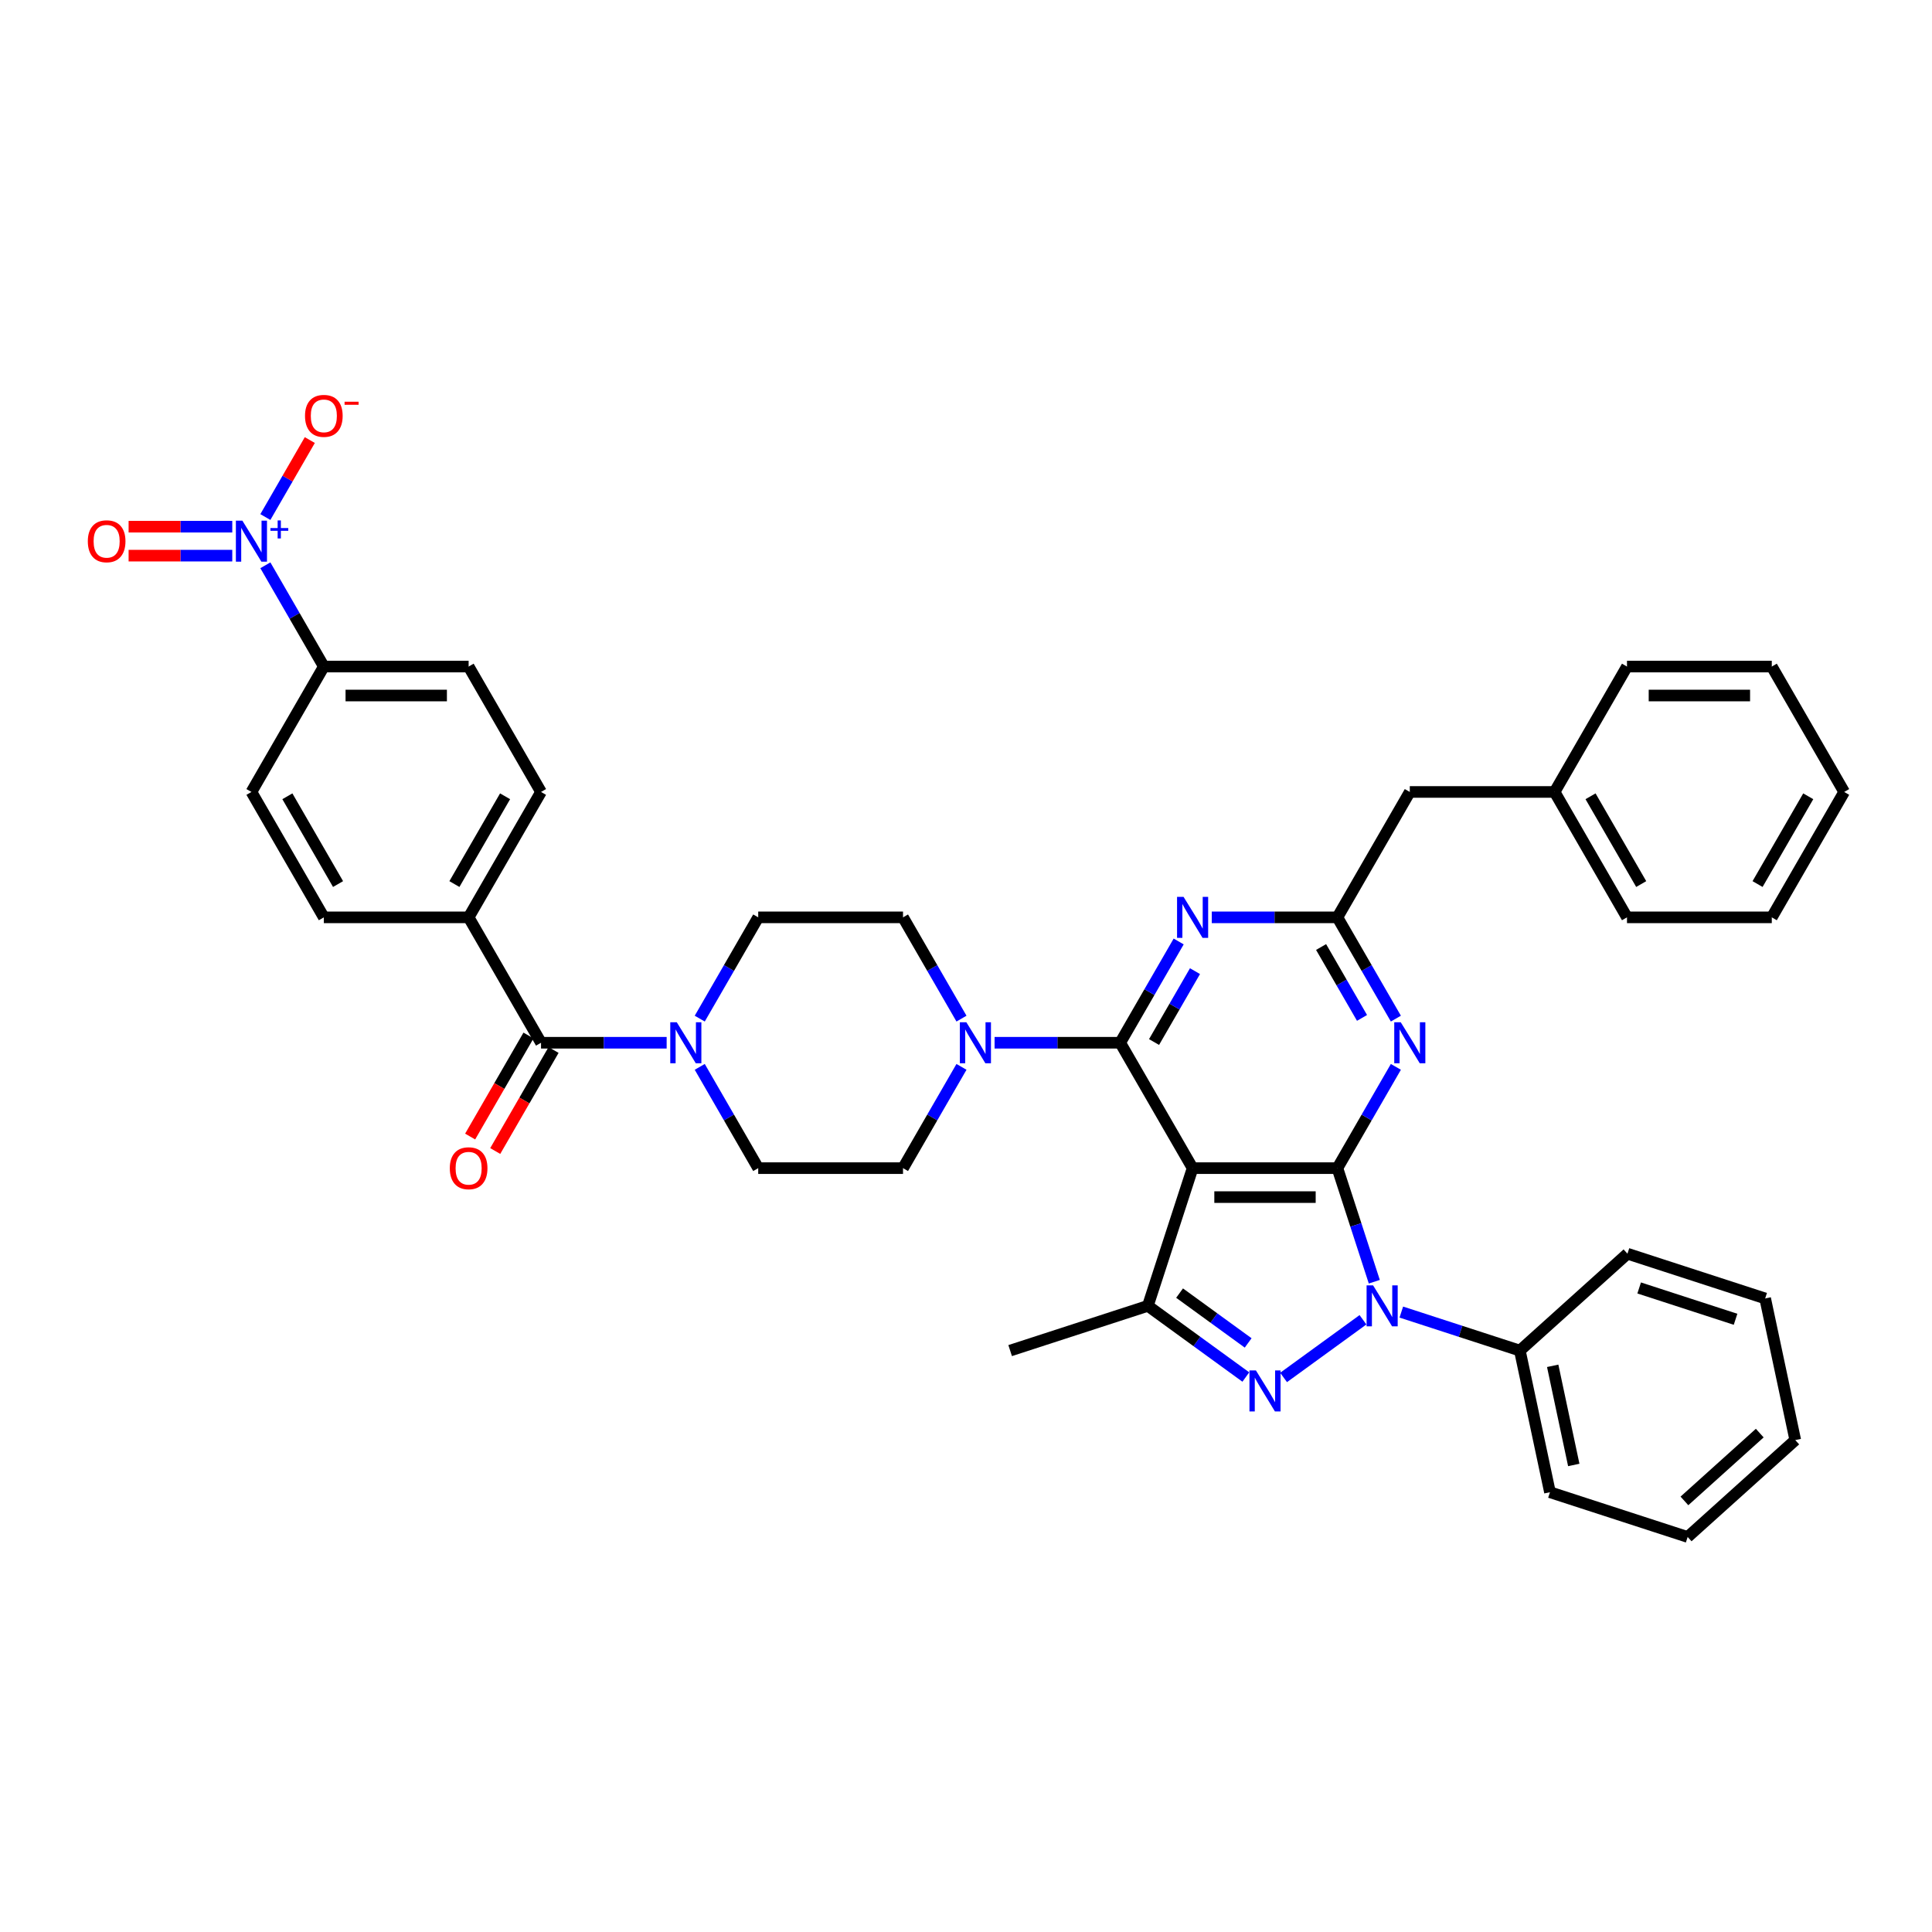 <?xml version='1.0' encoding='iso-8859-1'?>
<svg version='1.1' baseProfile='full'
              xmlns='http://www.w3.org/2000/svg'
                      xmlns:rdkit='http://www.rdkit.org/xml'
                      xmlns:xlink='http://www.w3.org/1999/xlink'
                  xml:space='preserve'
width='1000px' height='1000px' viewBox='0 0 1000 1000'>
<!-- END OF HEADER -->
<rect style='opacity:1.0;fill:#FFFFFF;stroke:none' width='1000' height='1000' x='0' y='0'> </rect>
<path class='bond-0' d='M 692.236,604.628 L 617.29,604.628' style='fill:none;fill-rule:evenodd;stroke:#000000;stroke-width:6px;stroke-linecap:butt;stroke-linejoin:miter;stroke-opacity:1' />
<path class='bond-0' d='M 680.994,619.618 L 628.532,619.618' style='fill:none;fill-rule:evenodd;stroke:#000000;stroke-width:6px;stroke-linecap:butt;stroke-linejoin:miter;stroke-opacity:1' />
<path class='bond-1' d='M 692.236,604.628 L 701.787,634.024' style='fill:none;fill-rule:evenodd;stroke:#000000;stroke-width:6px;stroke-linecap:butt;stroke-linejoin:miter;stroke-opacity:1' />
<path class='bond-1' d='M 701.787,634.024 L 711.338,663.42' style='fill:none;fill-rule:evenodd;stroke:#0000FF;stroke-width:6px;stroke-linecap:butt;stroke-linejoin:miter;stroke-opacity:1' />
<path class='bond-5' d='M 692.236,604.628 L 707.368,578.419' style='fill:none;fill-rule:evenodd;stroke:#000000;stroke-width:6px;stroke-linecap:butt;stroke-linejoin:miter;stroke-opacity:1' />
<path class='bond-5' d='M 707.368,578.419 L 722.5,552.21' style='fill:none;fill-rule:evenodd;stroke:#0000FF;stroke-width:6px;stroke-linecap:butt;stroke-linejoin:miter;stroke-opacity:1' />
<path class='bond-2' d='M 617.29,604.628 L 579.817,539.724' style='fill:none;fill-rule:evenodd;stroke:#000000;stroke-width:6px;stroke-linecap:butt;stroke-linejoin:miter;stroke-opacity:1' />
<path class='bond-4' d='M 617.29,604.628 L 594.13,675.906' style='fill:none;fill-rule:evenodd;stroke:#000000;stroke-width:6px;stroke-linecap:butt;stroke-linejoin:miter;stroke-opacity:1' />
<path class='bond-3' d='M 705.472,683.115 L 664.379,712.971' style='fill:none;fill-rule:evenodd;stroke:#0000FF;stroke-width:6px;stroke-linecap:butt;stroke-linejoin:miter;stroke-opacity:1' />
<path class='bond-15' d='M 725.318,679.13 L 755.995,689.098' style='fill:none;fill-rule:evenodd;stroke:#0000FF;stroke-width:6px;stroke-linecap:butt;stroke-linejoin:miter;stroke-opacity:1' />
<path class='bond-15' d='M 755.995,689.098 L 786.673,699.065' style='fill:none;fill-rule:evenodd;stroke:#000000;stroke-width:6px;stroke-linecap:butt;stroke-linejoin:miter;stroke-opacity:1' />
<path class='bond-9' d='M 579.817,539.724 L 547.306,539.724' style='fill:none;fill-rule:evenodd;stroke:#000000;stroke-width:6px;stroke-linecap:butt;stroke-linejoin:miter;stroke-opacity:1' />
<path class='bond-9' d='M 547.306,539.724 L 514.794,539.724' style='fill:none;fill-rule:evenodd;stroke:#0000FF;stroke-width:6px;stroke-linecap:butt;stroke-linejoin:miter;stroke-opacity:1' />
<path class='bond-40' d='M 579.817,539.724 L 594.949,513.514' style='fill:none;fill-rule:evenodd;stroke:#000000;stroke-width:6px;stroke-linecap:butt;stroke-linejoin:miter;stroke-opacity:1' />
<path class='bond-40' d='M 594.949,513.514 L 610.081,487.305' style='fill:none;fill-rule:evenodd;stroke:#0000FF;stroke-width:6px;stroke-linecap:butt;stroke-linejoin:miter;stroke-opacity:1' />
<path class='bond-40' d='M 597.338,539.355 L 607.93,521.009' style='fill:none;fill-rule:evenodd;stroke:#000000;stroke-width:6px;stroke-linecap:butt;stroke-linejoin:miter;stroke-opacity:1' />
<path class='bond-40' d='M 607.93,521.009 L 618.523,502.662' style='fill:none;fill-rule:evenodd;stroke:#0000FF;stroke-width:6px;stroke-linecap:butt;stroke-linejoin:miter;stroke-opacity:1' />
<path class='bond-39' d='M 644.84,712.749 L 619.485,694.327' style='fill:none;fill-rule:evenodd;stroke:#0000FF;stroke-width:6px;stroke-linecap:butt;stroke-linejoin:miter;stroke-opacity:1' />
<path class='bond-39' d='M 619.485,694.327 L 594.13,675.906' style='fill:none;fill-rule:evenodd;stroke:#000000;stroke-width:6px;stroke-linecap:butt;stroke-linejoin:miter;stroke-opacity:1' />
<path class='bond-39' d='M 646.044,695.096 L 628.296,682.201' style='fill:none;fill-rule:evenodd;stroke:#0000FF;stroke-width:6px;stroke-linecap:butt;stroke-linejoin:miter;stroke-opacity:1' />
<path class='bond-39' d='M 628.296,682.201 L 610.547,669.306' style='fill:none;fill-rule:evenodd;stroke:#000000;stroke-width:6px;stroke-linecap:butt;stroke-linejoin:miter;stroke-opacity:1' />
<path class='bond-27' d='M 594.13,675.906 L 522.853,699.065' style='fill:none;fill-rule:evenodd;stroke:#000000;stroke-width:6px;stroke-linecap:butt;stroke-linejoin:miter;stroke-opacity:1' />
<path class='bond-8' d='M 722.5,527.238 L 707.368,501.028' style='fill:none;fill-rule:evenodd;stroke:#0000FF;stroke-width:6px;stroke-linecap:butt;stroke-linejoin:miter;stroke-opacity:1' />
<path class='bond-8' d='M 707.368,501.028 L 692.236,474.819' style='fill:none;fill-rule:evenodd;stroke:#000000;stroke-width:6px;stroke-linecap:butt;stroke-linejoin:miter;stroke-opacity:1' />
<path class='bond-8' d='M 704.979,526.869 L 694.387,508.523' style='fill:none;fill-rule:evenodd;stroke:#0000FF;stroke-width:6px;stroke-linecap:butt;stroke-linejoin:miter;stroke-opacity:1' />
<path class='bond-8' d='M 694.387,508.523 L 683.794,490.176' style='fill:none;fill-rule:evenodd;stroke:#000000;stroke-width:6px;stroke-linecap:butt;stroke-linejoin:miter;stroke-opacity:1' />
<path class='bond-6' d='M 627.213,474.819 L 659.724,474.819' style='fill:none;fill-rule:evenodd;stroke:#0000FF;stroke-width:6px;stroke-linecap:butt;stroke-linejoin:miter;stroke-opacity:1' />
<path class='bond-6' d='M 659.724,474.819 L 692.236,474.819' style='fill:none;fill-rule:evenodd;stroke:#000000;stroke-width:6px;stroke-linecap:butt;stroke-linejoin:miter;stroke-opacity:1' />
<path class='bond-7' d='M 137.352,292.59 L 152.484,318.8' style='fill:none;fill-rule:evenodd;stroke:#0000FF;stroke-width:6px;stroke-linecap:butt;stroke-linejoin:miter;stroke-opacity:1' />
<path class='bond-7' d='M 152.484,318.8 L 167.616,345.009' style='fill:none;fill-rule:evenodd;stroke:#000000;stroke-width:6px;stroke-linecap:butt;stroke-linejoin:miter;stroke-opacity:1' />
<path class='bond-13' d='M 137.352,267.618 L 148.854,247.696' style='fill:none;fill-rule:evenodd;stroke:#0000FF;stroke-width:6px;stroke-linecap:butt;stroke-linejoin:miter;stroke-opacity:1' />
<path class='bond-13' d='M 148.854,247.696 L 160.356,227.775' style='fill:none;fill-rule:evenodd;stroke:#FF0000;stroke-width:6px;stroke-linecap:butt;stroke-linejoin:miter;stroke-opacity:1' />
<path class='bond-16' d='M 120.22,272.61 L 93.393,272.61' style='fill:none;fill-rule:evenodd;stroke:#0000FF;stroke-width:6px;stroke-linecap:butt;stroke-linejoin:miter;stroke-opacity:1' />
<path class='bond-16' d='M 93.393,272.61 L 66.566,272.61' style='fill:none;fill-rule:evenodd;stroke:#FF0000;stroke-width:6px;stroke-linecap:butt;stroke-linejoin:miter;stroke-opacity:1' />
<path class='bond-16' d='M 120.22,287.599 L 93.393,287.599' style='fill:none;fill-rule:evenodd;stroke:#0000FF;stroke-width:6px;stroke-linecap:butt;stroke-linejoin:miter;stroke-opacity:1' />
<path class='bond-16' d='M 93.393,287.599 L 66.566,287.599' style='fill:none;fill-rule:evenodd;stroke:#FF0000;stroke-width:6px;stroke-linecap:butt;stroke-linejoin:miter;stroke-opacity:1' />
<path class='bond-22' d='M 692.236,474.819 L 729.708,409.914' style='fill:none;fill-rule:evenodd;stroke:#000000;stroke-width:6px;stroke-linecap:butt;stroke-linejoin:miter;stroke-opacity:1' />
<path class='bond-17' d='M 497.663,527.238 L 482.531,501.028' style='fill:none;fill-rule:evenodd;stroke:#0000FF;stroke-width:6px;stroke-linecap:butt;stroke-linejoin:miter;stroke-opacity:1' />
<path class='bond-17' d='M 482.531,501.028 L 467.399,474.819' style='fill:none;fill-rule:evenodd;stroke:#000000;stroke-width:6px;stroke-linecap:butt;stroke-linejoin:miter;stroke-opacity:1' />
<path class='bond-18' d='M 497.663,552.21 L 482.531,578.419' style='fill:none;fill-rule:evenodd;stroke:#0000FF;stroke-width:6px;stroke-linecap:butt;stroke-linejoin:miter;stroke-opacity:1' />
<path class='bond-18' d='M 482.531,578.419 L 467.399,604.628' style='fill:none;fill-rule:evenodd;stroke:#000000;stroke-width:6px;stroke-linecap:butt;stroke-linejoin:miter;stroke-opacity:1' />
<path class='bond-10' d='M 280.034,539.724 L 312.546,539.724' style='fill:none;fill-rule:evenodd;stroke:#000000;stroke-width:6px;stroke-linecap:butt;stroke-linejoin:miter;stroke-opacity:1' />
<path class='bond-10' d='M 312.546,539.724 L 345.057,539.724' style='fill:none;fill-rule:evenodd;stroke:#0000FF;stroke-width:6px;stroke-linecap:butt;stroke-linejoin:miter;stroke-opacity:1' />
<path class='bond-14' d='M 280.034,539.724 L 242.562,474.819' style='fill:none;fill-rule:evenodd;stroke:#000000;stroke-width:6px;stroke-linecap:butt;stroke-linejoin:miter;stroke-opacity:1' />
<path class='bond-21' d='M 273.544,535.976 L 258.447,562.126' style='fill:none;fill-rule:evenodd;stroke:#000000;stroke-width:6px;stroke-linecap:butt;stroke-linejoin:miter;stroke-opacity:1' />
<path class='bond-21' d='M 258.447,562.126 L 243.349,588.275' style='fill:none;fill-rule:evenodd;stroke:#FF0000;stroke-width:6px;stroke-linecap:butt;stroke-linejoin:miter;stroke-opacity:1' />
<path class='bond-21' d='M 286.525,543.471 L 271.428,569.62' style='fill:none;fill-rule:evenodd;stroke:#000000;stroke-width:6px;stroke-linecap:butt;stroke-linejoin:miter;stroke-opacity:1' />
<path class='bond-21' d='M 271.428,569.62 L 256.33,595.77' style='fill:none;fill-rule:evenodd;stroke:#FF0000;stroke-width:6px;stroke-linecap:butt;stroke-linejoin:miter;stroke-opacity:1' />
<path class='bond-11' d='M 362.189,552.21 L 377.321,578.419' style='fill:none;fill-rule:evenodd;stroke:#0000FF;stroke-width:6px;stroke-linecap:butt;stroke-linejoin:miter;stroke-opacity:1' />
<path class='bond-11' d='M 377.321,578.419 L 392.453,604.628' style='fill:none;fill-rule:evenodd;stroke:#000000;stroke-width:6px;stroke-linecap:butt;stroke-linejoin:miter;stroke-opacity:1' />
<path class='bond-41' d='M 362.189,527.238 L 377.321,501.028' style='fill:none;fill-rule:evenodd;stroke:#0000FF;stroke-width:6px;stroke-linecap:butt;stroke-linejoin:miter;stroke-opacity:1' />
<path class='bond-41' d='M 377.321,501.028 L 392.453,474.819' style='fill:none;fill-rule:evenodd;stroke:#000000;stroke-width:6px;stroke-linecap:butt;stroke-linejoin:miter;stroke-opacity:1' />
<path class='bond-12' d='M 167.616,345.009 L 242.562,345.009' style='fill:none;fill-rule:evenodd;stroke:#000000;stroke-width:6px;stroke-linecap:butt;stroke-linejoin:miter;stroke-opacity:1' />
<path class='bond-12' d='M 178.858,359.998 L 231.32,359.998' style='fill:none;fill-rule:evenodd;stroke:#000000;stroke-width:6px;stroke-linecap:butt;stroke-linejoin:miter;stroke-opacity:1' />
<path class='bond-44' d='M 167.616,345.009 L 130.143,409.914' style='fill:none;fill-rule:evenodd;stroke:#000000;stroke-width:6px;stroke-linecap:butt;stroke-linejoin:miter;stroke-opacity:1' />
<path class='bond-25' d='M 242.562,474.819 L 167.616,474.819' style='fill:none;fill-rule:evenodd;stroke:#000000;stroke-width:6px;stroke-linecap:butt;stroke-linejoin:miter;stroke-opacity:1' />
<path class='bond-26' d='M 242.562,474.819 L 280.034,409.914' style='fill:none;fill-rule:evenodd;stroke:#000000;stroke-width:6px;stroke-linecap:butt;stroke-linejoin:miter;stroke-opacity:1' />
<path class='bond-26' d='M 235.202,457.588 L 261.433,412.155' style='fill:none;fill-rule:evenodd;stroke:#000000;stroke-width:6px;stroke-linecap:butt;stroke-linejoin:miter;stroke-opacity:1' />
<path class='bond-29' d='M 786.673,699.065 L 802.255,772.373' style='fill:none;fill-rule:evenodd;stroke:#000000;stroke-width:6px;stroke-linecap:butt;stroke-linejoin:miter;stroke-opacity:1' />
<path class='bond-29' d='M 803.672,706.945 L 814.579,758.261' style='fill:none;fill-rule:evenodd;stroke:#000000;stroke-width:6px;stroke-linecap:butt;stroke-linejoin:miter;stroke-opacity:1' />
<path class='bond-30' d='M 786.673,699.065 L 842.368,648.917' style='fill:none;fill-rule:evenodd;stroke:#000000;stroke-width:6px;stroke-linecap:butt;stroke-linejoin:miter;stroke-opacity:1' />
<path class='bond-20' d='M 467.399,474.819 L 392.453,474.819' style='fill:none;fill-rule:evenodd;stroke:#000000;stroke-width:6px;stroke-linecap:butt;stroke-linejoin:miter;stroke-opacity:1' />
<path class='bond-19' d='M 467.399,604.628 L 392.453,604.628' style='fill:none;fill-rule:evenodd;stroke:#000000;stroke-width:6px;stroke-linecap:butt;stroke-linejoin:miter;stroke-opacity:1' />
<path class='bond-28' d='M 729.708,409.914 L 804.654,409.914' style='fill:none;fill-rule:evenodd;stroke:#000000;stroke-width:6px;stroke-linecap:butt;stroke-linejoin:miter;stroke-opacity:1' />
<path class='bond-23' d='M 242.562,345.009 L 280.034,409.914' style='fill:none;fill-rule:evenodd;stroke:#000000;stroke-width:6px;stroke-linecap:butt;stroke-linejoin:miter;stroke-opacity:1' />
<path class='bond-24' d='M 130.143,409.914 L 167.616,474.819' style='fill:none;fill-rule:evenodd;stroke:#000000;stroke-width:6px;stroke-linecap:butt;stroke-linejoin:miter;stroke-opacity:1' />
<path class='bond-24' d='M 148.745,412.155 L 174.976,457.588' style='fill:none;fill-rule:evenodd;stroke:#000000;stroke-width:6px;stroke-linecap:butt;stroke-linejoin:miter;stroke-opacity:1' />
<path class='bond-31' d='M 804.654,409.914 L 842.127,474.819' style='fill:none;fill-rule:evenodd;stroke:#000000;stroke-width:6px;stroke-linecap:butt;stroke-linejoin:miter;stroke-opacity:1' />
<path class='bond-31' d='M 823.256,412.155 L 849.487,457.588' style='fill:none;fill-rule:evenodd;stroke:#000000;stroke-width:6px;stroke-linecap:butt;stroke-linejoin:miter;stroke-opacity:1' />
<path class='bond-32' d='M 804.654,409.914 L 842.127,345.009' style='fill:none;fill-rule:evenodd;stroke:#000000;stroke-width:6px;stroke-linecap:butt;stroke-linejoin:miter;stroke-opacity:1' />
<path class='bond-33' d='M 802.255,772.373 L 873.532,795.533' style='fill:none;fill-rule:evenodd;stroke:#000000;stroke-width:6px;stroke-linecap:butt;stroke-linejoin:miter;stroke-opacity:1' />
<path class='bond-34' d='M 842.368,648.917 L 913.646,672.077' style='fill:none;fill-rule:evenodd;stroke:#000000;stroke-width:6px;stroke-linecap:butt;stroke-linejoin:miter;stroke-opacity:1' />
<path class='bond-34' d='M 848.428,666.646 L 898.322,682.858' style='fill:none;fill-rule:evenodd;stroke:#000000;stroke-width:6px;stroke-linecap:butt;stroke-linejoin:miter;stroke-opacity:1' />
<path class='bond-36' d='M 842.127,474.819 L 917.073,474.819' style='fill:none;fill-rule:evenodd;stroke:#000000;stroke-width:6px;stroke-linecap:butt;stroke-linejoin:miter;stroke-opacity:1' />
<path class='bond-35' d='M 842.127,345.009 L 917.073,345.009' style='fill:none;fill-rule:evenodd;stroke:#000000;stroke-width:6px;stroke-linecap:butt;stroke-linejoin:miter;stroke-opacity:1' />
<path class='bond-35' d='M 853.369,359.998 L 905.831,359.998' style='fill:none;fill-rule:evenodd;stroke:#000000;stroke-width:6px;stroke-linecap:butt;stroke-linejoin:miter;stroke-opacity:1' />
<path class='bond-37' d='M 873.532,795.533 L 929.228,745.384' style='fill:none;fill-rule:evenodd;stroke:#000000;stroke-width:6px;stroke-linecap:butt;stroke-linejoin:miter;stroke-opacity:1' />
<path class='bond-37' d='M 871.857,776.872 L 910.844,741.768' style='fill:none;fill-rule:evenodd;stroke:#000000;stroke-width:6px;stroke-linecap:butt;stroke-linejoin:miter;stroke-opacity:1' />
<path class='bond-42' d='M 913.646,672.077 L 929.228,745.384' style='fill:none;fill-rule:evenodd;stroke:#000000;stroke-width:6px;stroke-linecap:butt;stroke-linejoin:miter;stroke-opacity:1' />
<path class='bond-38' d='M 917.073,345.009 L 954.545,409.914' style='fill:none;fill-rule:evenodd;stroke:#000000;stroke-width:6px;stroke-linecap:butt;stroke-linejoin:miter;stroke-opacity:1' />
<path class='bond-43' d='M 917.073,474.819 L 954.545,409.914' style='fill:none;fill-rule:evenodd;stroke:#000000;stroke-width:6px;stroke-linecap:butt;stroke-linejoin:miter;stroke-opacity:1' />
<path class='bond-43' d='M 909.713,457.588 L 935.944,412.155' style='fill:none;fill-rule:evenodd;stroke:#000000;stroke-width:6px;stroke-linecap:butt;stroke-linejoin:miter;stroke-opacity:1' />
<path  class='atom-2' d='M 710.704 665.294
L 717.658 676.536
Q 718.348 677.645, 719.457 679.653
Q 720.566 681.662, 720.626 681.782
L 720.626 665.294
L 723.444 665.294
L 723.444 686.518
L 720.536 686.518
L 713.072 674.227
Q 712.202 672.788, 711.273 671.139
Q 710.374 669.491, 710.104 668.981
L 710.104 686.518
L 707.346 686.518
L 707.346 665.294
L 710.704 665.294
' fill='#0000FF'/>
<path  class='atom-4' d='M 650.071 709.346
L 657.026 720.587
Q 657.716 721.697, 658.825 723.705
Q 659.934 725.714, 659.994 725.834
L 659.994 709.346
L 662.812 709.346
L 662.812 730.57
L 659.904 730.57
L 652.439 718.279
Q 651.57 716.84, 650.641 715.191
Q 649.741 713.543, 649.472 713.033
L 649.472 730.57
L 646.714 730.57
L 646.714 709.346
L 650.071 709.346
' fill='#0000FF'/>
<path  class='atom-6' d='M 725.017 529.111
L 731.972 540.353
Q 732.661 541.462, 733.771 543.471
Q 734.88 545.479, 734.94 545.599
L 734.94 529.111
L 737.758 529.111
L 737.758 550.336
L 734.85 550.336
L 727.385 538.045
Q 726.516 536.606, 725.586 534.957
Q 724.687 533.308, 724.417 532.799
L 724.417 550.336
L 721.659 550.336
L 721.659 529.111
L 725.017 529.111
' fill='#0000FF'/>
<path  class='atom-7' d='M 612.598 464.206
L 619.553 475.448
Q 620.243 476.557, 621.352 478.566
Q 622.461 480.575, 622.521 480.694
L 622.521 464.206
L 625.339 464.206
L 625.339 485.431
L 622.431 485.431
L 614.967 473.14
Q 614.097 471.701, 613.168 470.052
Q 612.269 468.403, 611.999 467.894
L 611.999 485.431
L 609.241 485.431
L 609.241 464.206
L 612.598 464.206
' fill='#0000FF'/>
<path  class='atom-8' d='M 125.452 269.492
L 132.407 280.734
Q 133.096 281.843, 134.205 283.851
Q 135.314 285.86, 135.374 285.98
L 135.374 269.492
L 138.192 269.492
L 138.192 290.716
L 135.284 290.716
L 127.82 278.425
Q 126.95 276.986, 126.021 275.338
Q 125.122 273.689, 124.852 273.179
L 124.852 290.716
L 122.094 290.716
L 122.094 269.492
L 125.452 269.492
' fill='#0000FF'/>
<path  class='atom-8' d='M 139.973 273.318
L 143.713 273.318
L 143.713 269.38
L 145.375 269.38
L 145.375 273.318
L 149.213 273.318
L 149.213 274.742
L 145.375 274.742
L 145.375 278.699
L 143.713 278.699
L 143.713 274.742
L 139.973 274.742
L 139.973 273.318
' fill='#0000FF'/>
<path  class='atom-10' d='M 500.18 529.111
L 507.135 540.353
Q 507.824 541.462, 508.934 543.471
Q 510.043 545.479, 510.103 545.599
L 510.103 529.111
L 512.921 529.111
L 512.921 550.336
L 510.013 550.336
L 502.548 538.045
Q 501.679 536.606, 500.749 534.957
Q 499.85 533.308, 499.58 532.799
L 499.58 550.336
L 496.822 550.336
L 496.822 529.111
L 500.18 529.111
' fill='#0000FF'/>
<path  class='atom-12' d='M 350.289 529.111
L 357.243 540.353
Q 357.933 541.462, 359.042 543.471
Q 360.151 545.479, 360.211 545.599
L 360.211 529.111
L 363.029 529.111
L 363.029 550.336
L 360.121 550.336
L 352.657 538.045
Q 351.787 536.606, 350.858 534.957
Q 349.959 533.308, 349.689 532.799
L 349.689 550.336
L 346.931 550.336
L 346.931 529.111
L 350.289 529.111
' fill='#0000FF'/>
<path  class='atom-14' d='M 157.873 215.259
Q 157.873 210.163, 160.391 207.315
Q 162.909 204.467, 167.616 204.467
Q 172.323 204.467, 174.841 207.315
Q 177.359 210.163, 177.359 215.259
Q 177.359 220.416, 174.811 223.353
Q 172.263 226.261, 167.616 226.261
Q 162.939 226.261, 160.391 223.353
Q 157.873 220.446, 157.873 215.259
M 167.616 223.863
Q 170.854 223.863, 172.592 221.705
Q 174.361 219.516, 174.361 215.259
Q 174.361 211.092, 172.592 208.994
Q 170.854 206.865, 167.616 206.865
Q 164.378 206.865, 162.61 208.964
Q 160.871 211.062, 160.871 215.259
Q 160.871 219.546, 162.61 221.705
Q 164.378 223.863, 167.616 223.863
' fill='#FF0000'/>
<path  class='atom-14' d='M 178.348 207.931
L 185.61 207.931
L 185.61 209.514
L 178.348 209.514
L 178.348 207.931
' fill='#FF0000'/>
<path  class='atom-17' d='M 45.455 280.164
Q 45.455 275.068, 47.973 272.22
Q 50.491 269.372, 55.197 269.372
Q 59.904 269.372, 62.422 272.22
Q 64.94 275.068, 64.94 280.164
Q 64.94 285.32, 62.392 288.258
Q 59.844 291.166, 55.197 291.166
Q 50.521 291.166, 47.973 288.258
Q 45.455 285.35, 45.455 280.164
M 55.197 288.768
Q 58.435 288.768, 60.174 286.609
Q 61.943 284.421, 61.943 280.164
Q 61.943 275.997, 60.174 273.899
Q 58.435 271.77, 55.197 271.77
Q 51.96 271.77, 50.191 273.869
Q 48.452 275.967, 48.452 280.164
Q 48.452 284.451, 50.191 286.609
Q 51.96 288.768, 55.197 288.768
' fill='#FF0000'/>
<path  class='atom-22' d='M 232.819 604.688
Q 232.819 599.592, 235.337 596.744
Q 237.855 593.896, 242.562 593.896
Q 247.268 593.896, 249.786 596.744
Q 252.305 599.592, 252.305 604.688
Q 252.305 609.845, 249.756 612.783
Q 247.208 615.69, 242.562 615.69
Q 237.885 615.69, 235.337 612.783
Q 232.819 609.875, 232.819 604.688
M 242.562 613.292
Q 245.799 613.292, 247.538 611.134
Q 249.307 608.945, 249.307 604.688
Q 249.307 600.521, 247.538 598.423
Q 245.799 596.294, 242.562 596.294
Q 239.324 596.294, 237.555 598.393
Q 235.817 600.491, 235.817 604.688
Q 235.817 608.975, 237.555 611.134
Q 239.324 613.292, 242.562 613.292
' fill='#FF0000'/>
</svg>
